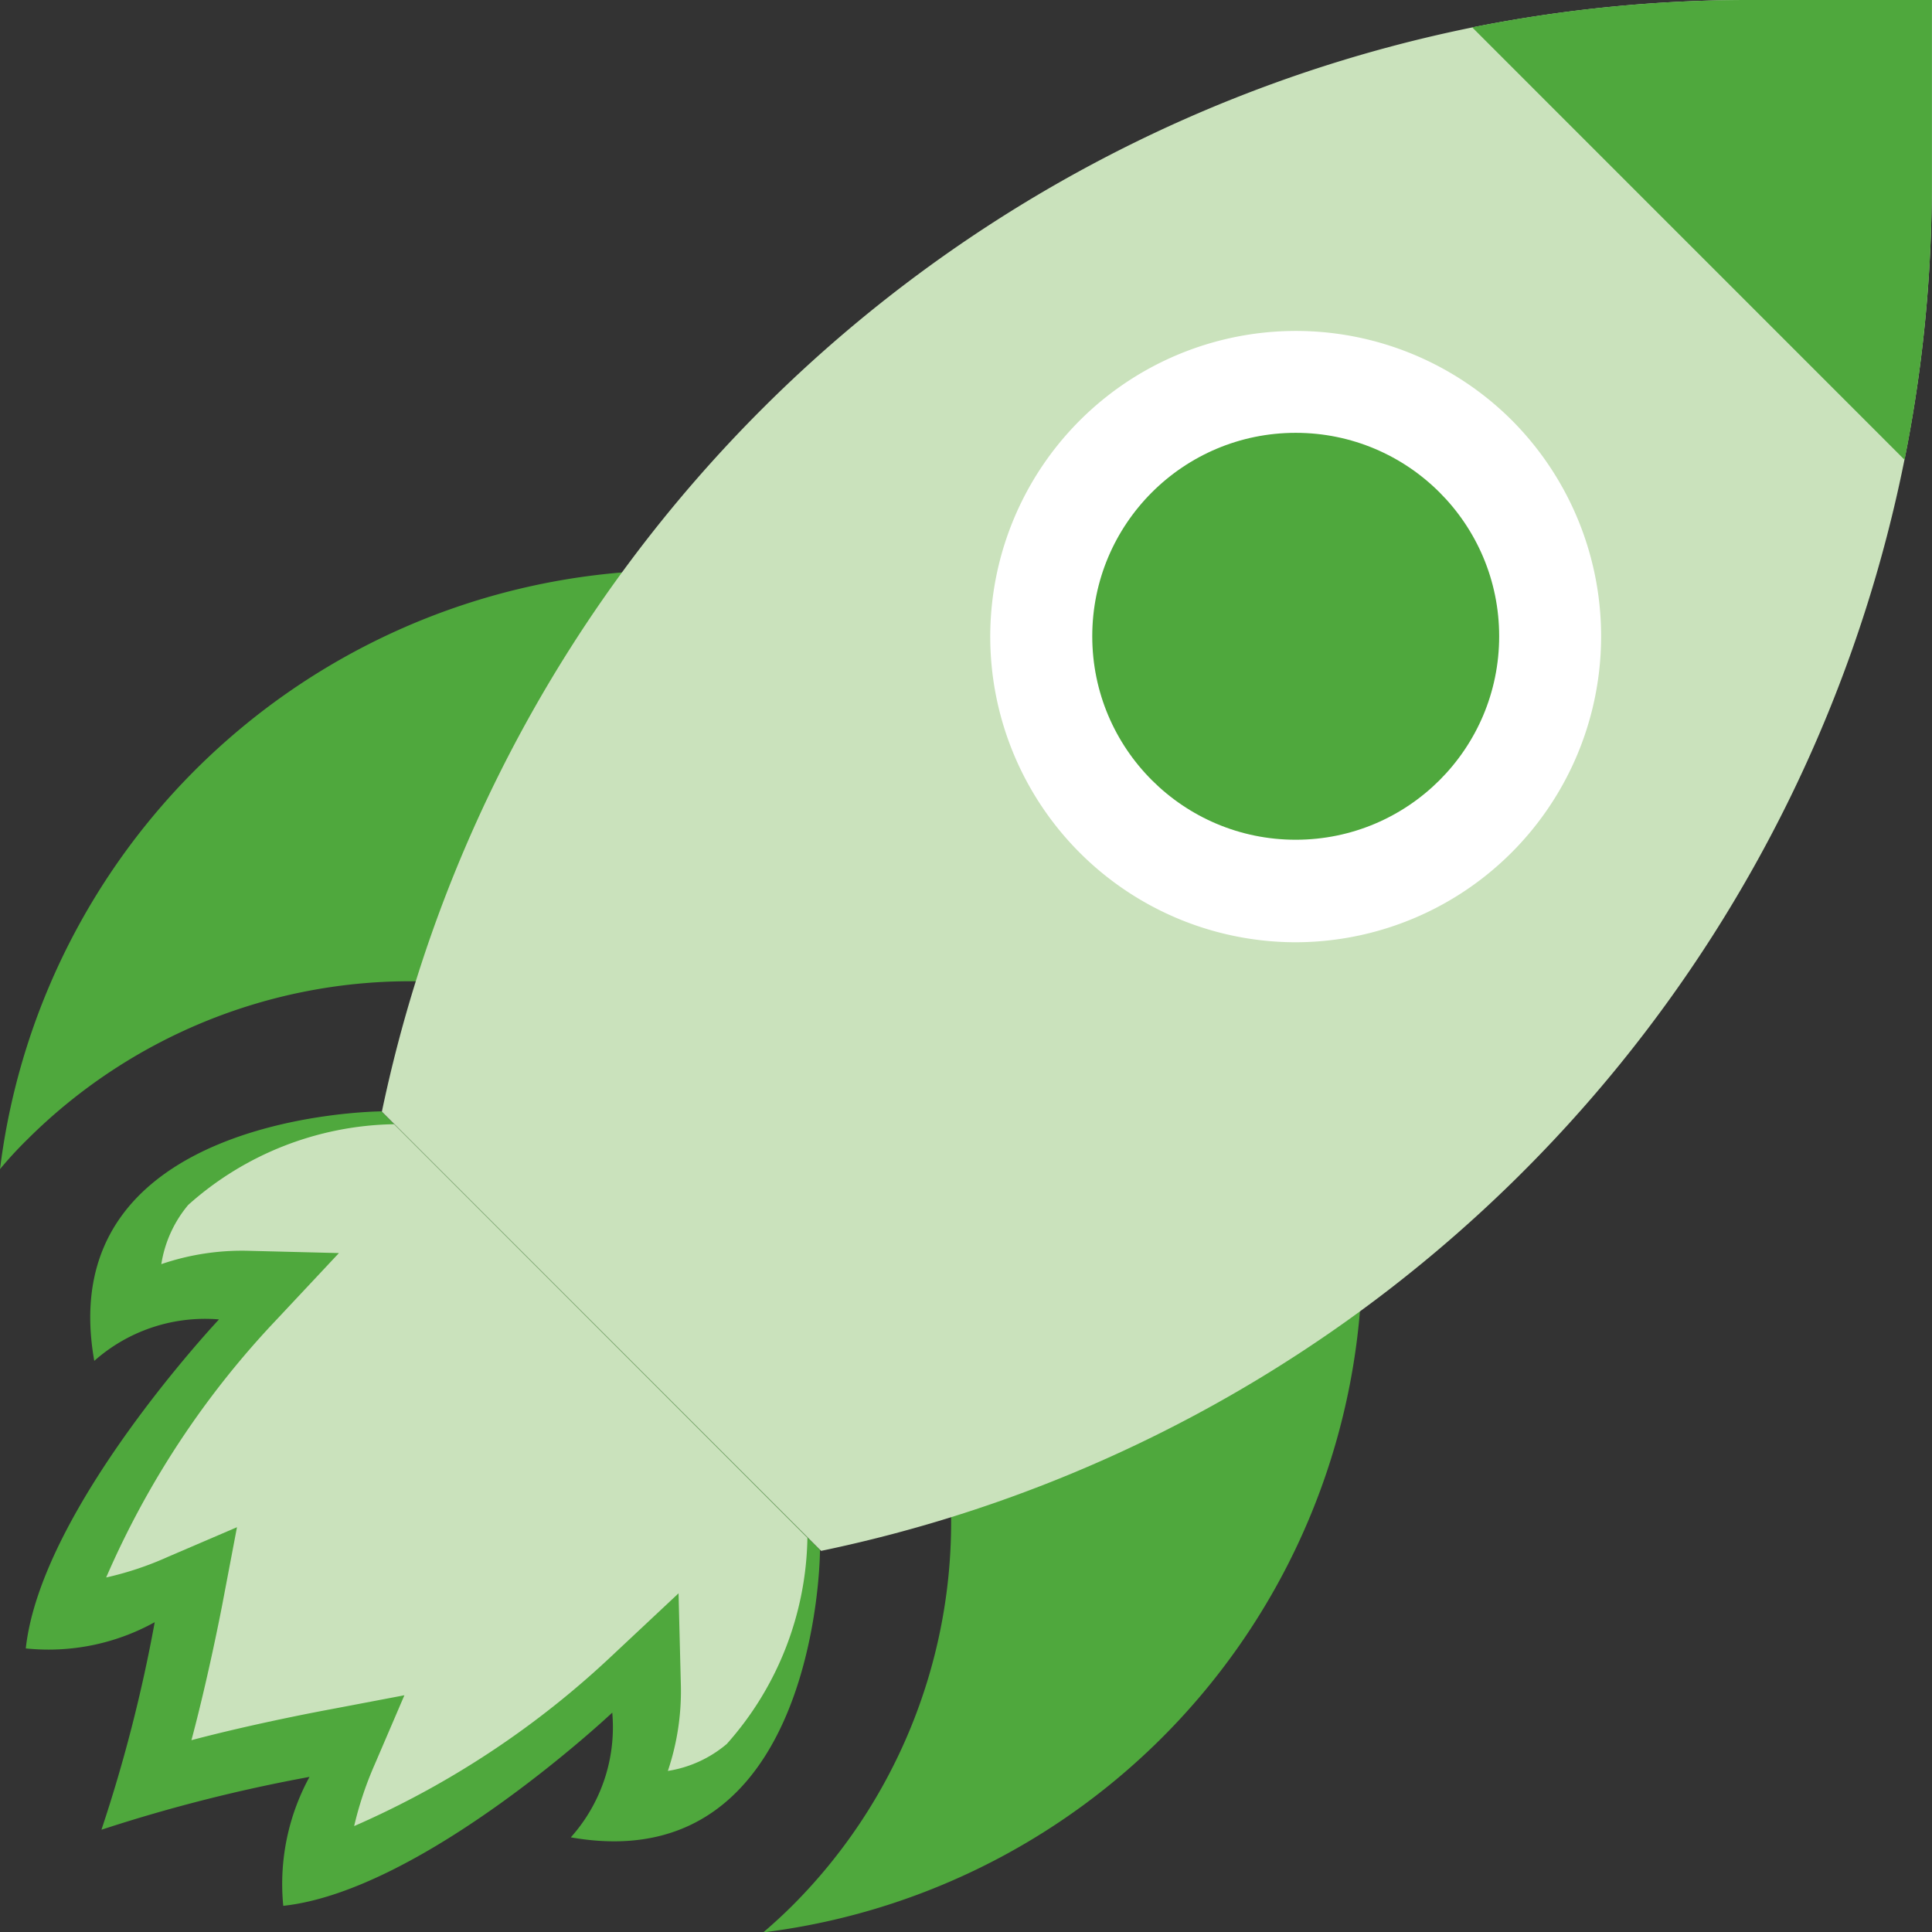 <svg xmlns="http://www.w3.org/2000/svg" width="30.719" height="30.725" viewBox="0 0 30.719 30.725"><rect x="0" y="0" width="30.719" height="30.725" fill="#333333" stroke="none"/><g id="startup" transform="translate(-0.05)"><path id="Path_21327" data-name="Path 21327" d="M15.515,303.838a2.626,2.626,0,0,0,.659-1.983s-3.005,2.83-5.231,3.072a3.554,3.554,0,0,1,.417-2.05,25.191,25.191,0,0,0-3.308.84,24.061,24.061,0,0,0,.847-3.3,3.485,3.485,0,0,1-2.05.417c.242-2.225,3.072-5.231,3.072-5.231a2.654,2.654,0,0,0-1.983.659c-.7-3.943,4.566-3.967,4.566-3.967l6.972,6.972C19.482,299.278,19.452,304.533,15.515,303.838Z" transform="translate(-6.389 -274.624)" fill="#4fa83d"></path><path id="Path_21328" data-name="Path 21328" d="M32.528,295.6a5.03,5.03,0,0,0-3.271,1.282,1.928,1.928,0,0,0-.429.943,3.961,3.961,0,0,1,1.391-.212l1.433.036-.98,1.046a14.1,14.1,0,0,0-2.721,4.112,5.094,5.094,0,0,0,.98-.327l1.1-.472-.224,1.179c-.012.067-.224,1.173-.5,2.207,1.028-.272,2.141-.478,2.207-.49l1.179-.224-.472,1.1a5.554,5.554,0,0,0-.327.98,14.35,14.35,0,0,0,4.112-2.721l1.046-.98.036,1.433a3.97,3.97,0,0,1-.206,1.391,1.908,1.908,0,0,0,.937-.429,5.044,5.044,0,0,0,1.282-3.277Z" transform="translate(-26.213 -277.725)" fill="#cae2bc"></path><path id="Path_21329" data-name="Path 21329" d="M18.518,153.092A10.865,10.865,0,0,0,.05,159.43a6.282,6.282,0,0,1,.435-.472,8.622,8.622,0,0,1,12.173,0,8.622,8.622,0,0,1,0,12.173c-.151.151-.314.3-.472.435a10.863,10.863,0,0,0,6.331-18.474Z" transform="translate(0 -140.841)" fill="#4fa83d"></path><path id="Path_21330" data-name="Path 21330" d="M122.1,0a22.456,22.456,0,0,0-4.4.435,22.242,22.242,0,0,0-17.343,17.24l6.984,6.984A22.18,22.18,0,0,0,125,2.915V0Z" transform="translate(-94.235)" fill="#cae2bc"></path><path id="Path_21331" data-name="Path 21331" d="M268.646,88.374a4.86,4.86,0,1,0-3.453,8.3,4.865,4.865,0,0,0,3.453-8.3Z" transform="translate(-244.558 -81.692)" fill="#fff"></path><circle id="Ellipse_644" data-name="Ellipse 644" cx="3.235" cy="3.235" r="3.235" transform="translate(17.417 6.882)" fill="#4fa83d"></circle><path id="Path_21332" data-name="Path 21332" d="M394.025,7.311,387.15.435a22.41,22.41,0,0,1,4.4-.435h2.909V2.909A22.454,22.454,0,0,1,394.025,7.311Z" transform="translate(-363.692)" fill="#4fa83d"></path></g></svg>